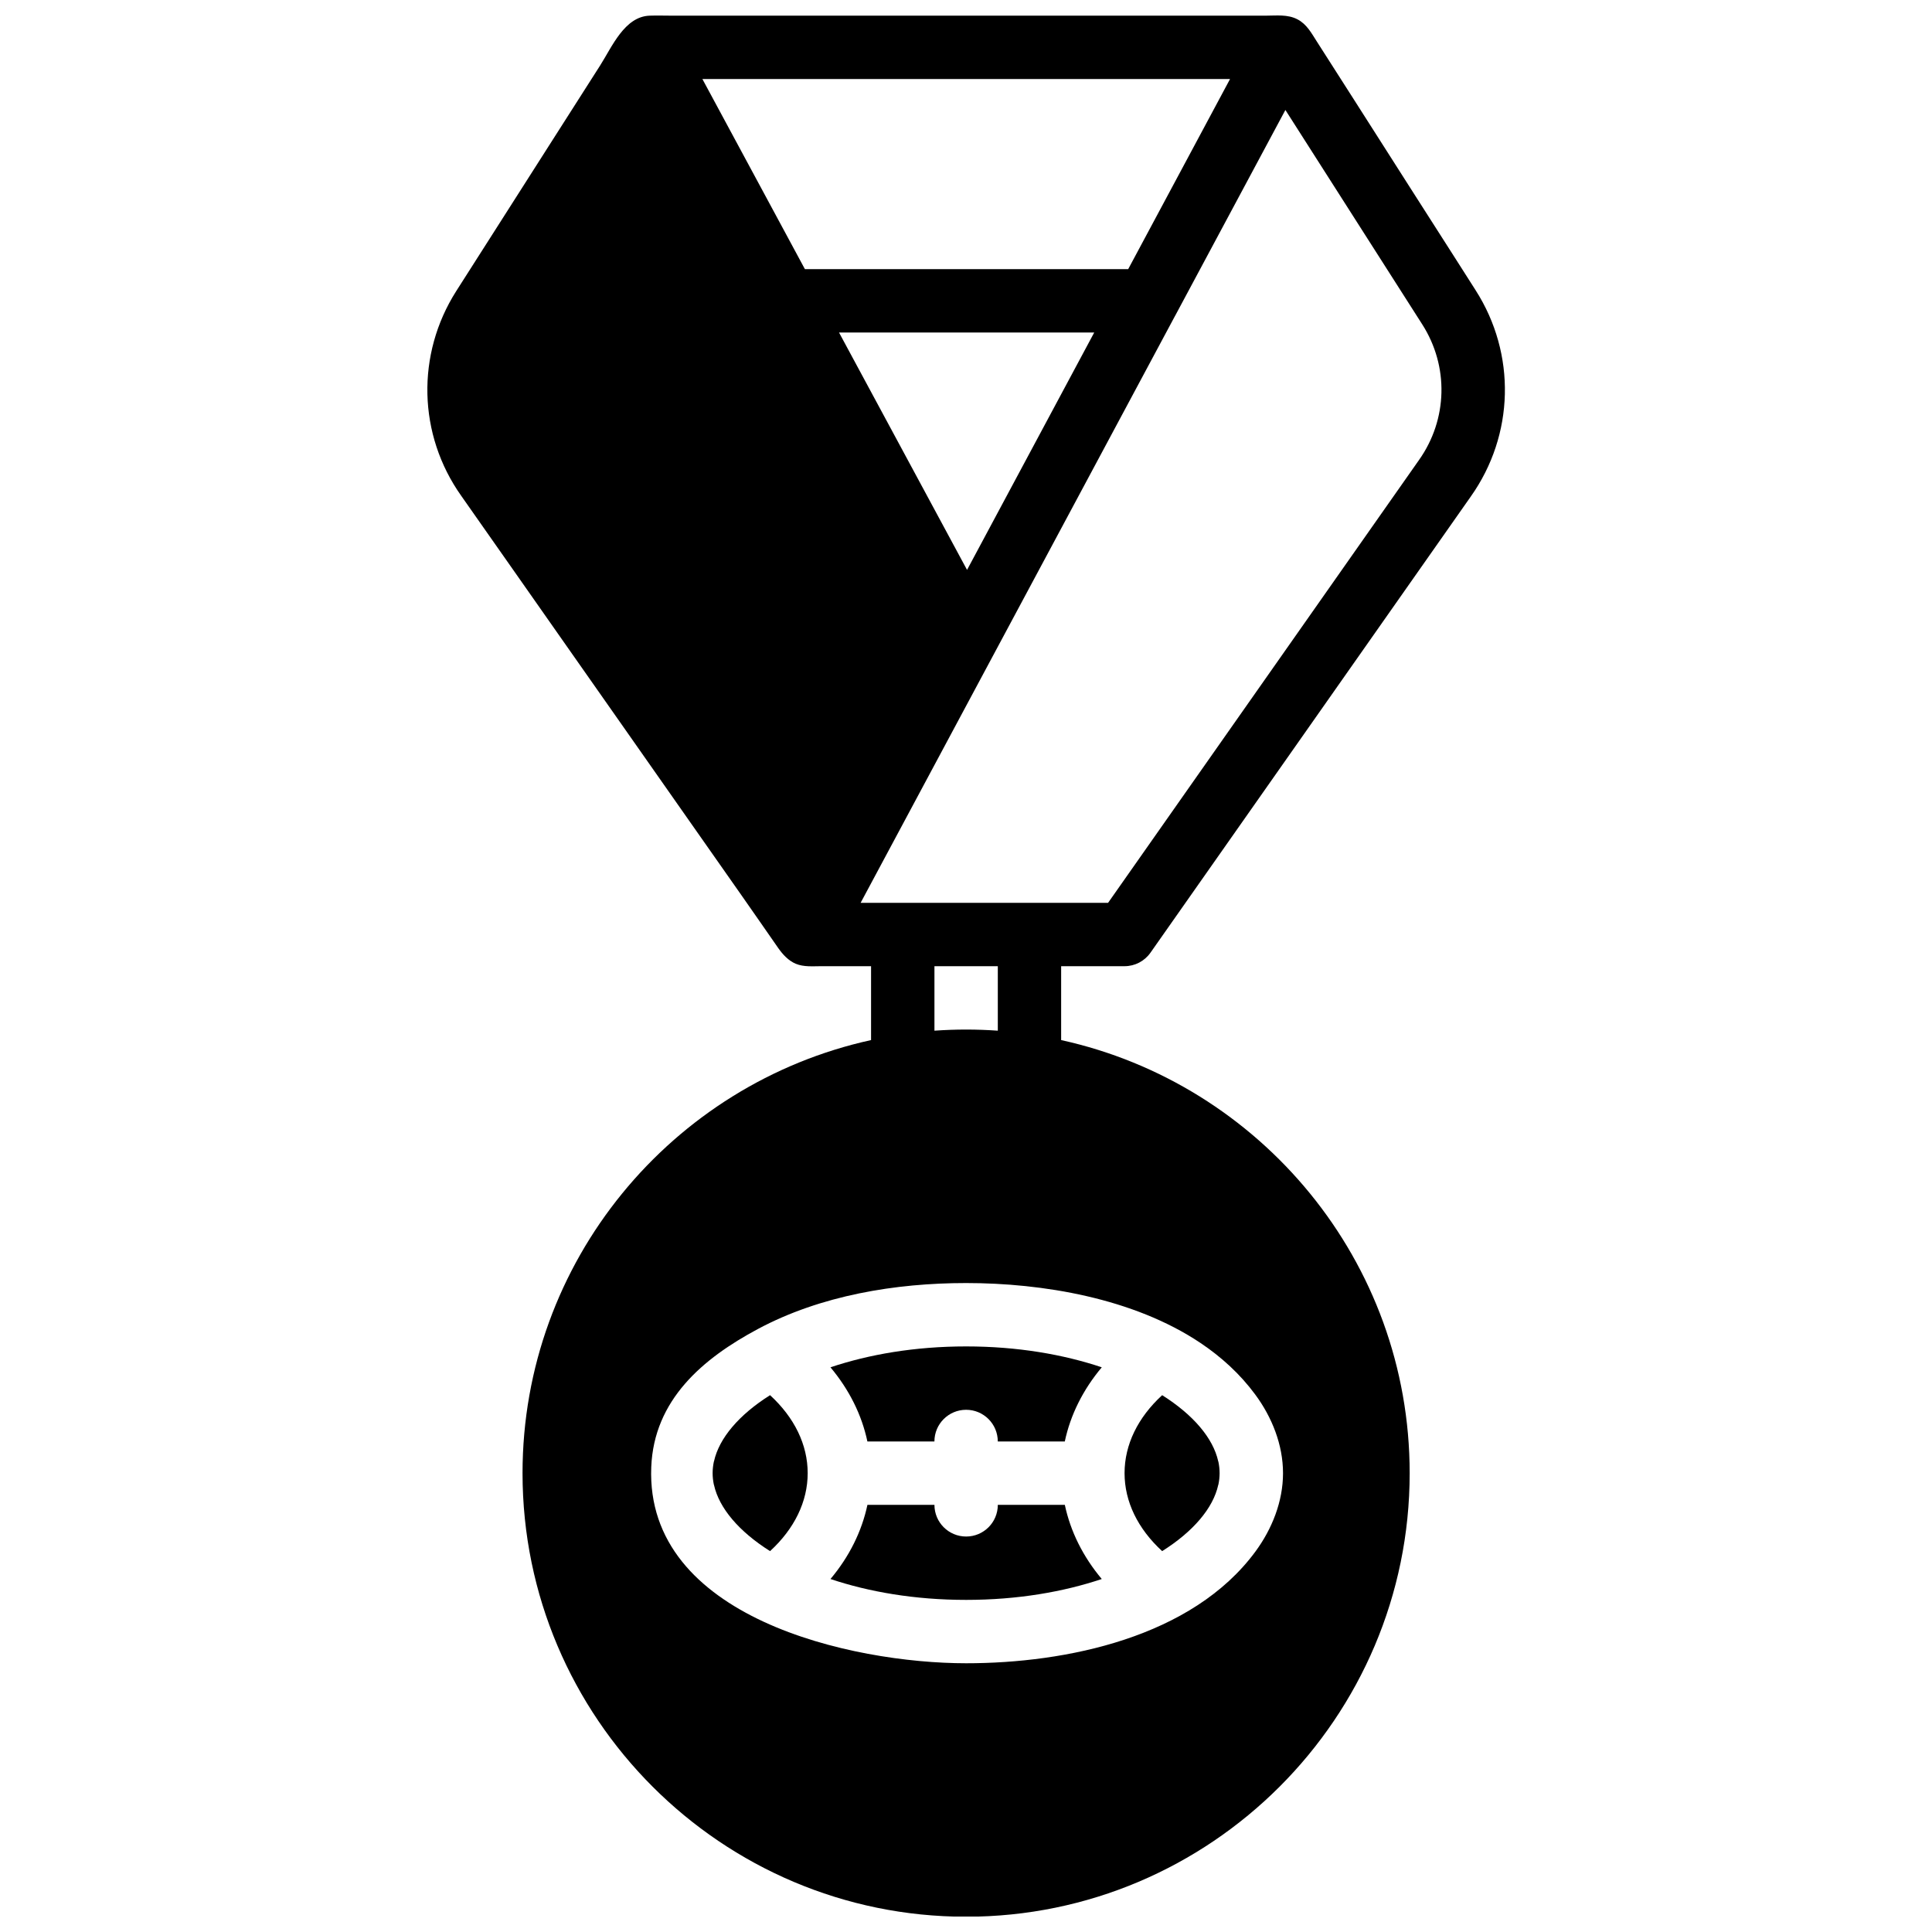 <?xml version="1.0" encoding="UTF-8"?>
<!-- Uploaded to: SVG Repo, www.svgrepo.com, Generator: SVG Repo Mixer Tools -->
<svg width="800px" height="800px" version="1.1" viewBox="144 144 512 512" xmlns="http://www.w3.org/2000/svg">
 <defs>
  <clipPath id="a">
   <path d="m257 148.09h286v503.81h-286z"/>
  </clipPath>
 </defs>
 <path d="m364.08 506.35c4.961 5.91 8.297 12.602 9.789 19.656h17.762c0-4.644 3.762-8.398 8.395-8.398 4.644 0 8.398 3.754 8.398 8.398h17.758c1.496-7.055 4.836-13.746 9.801-19.656-10.152-3.402-22.32-5.535-35.957-5.535-13.637 0-25.793 2.133-35.945 5.535" fill-rule="evenodd"/>
 <path d="m333.22 531.25c-0.016 0.066-0.039 0.125-0.059 0.184-0.199 1-0.309 1.984-0.309 2.965 0 0.984 0.109 1.965 0.309 2.965 0.02 0.059 0.043 0.117 0.059 0.184 1.355 6.121 6.609 12.32 14.855 17.516 6.457-5.926 9.969-13.125 9.969-20.664 0-7.539-3.512-14.734-9.969-20.664-8.246 5.199-13.5 11.395-14.855 17.516" fill-rule="evenodd"/>
 <path d="m466.84 537.55c0.016-0.066 0.043-0.125 0.059-0.184 0.203-1 0.309-1.98 0.309-2.965 0-0.98-0.105-1.965-0.309-2.965-0.016-0.059-0.043-0.117-0.059-0.184-1.352-6.121-6.609-12.316-14.855-17.516-6.457 5.93-9.965 13.125-9.965 20.664 0 7.539 3.508 14.738 9.965 20.664 8.246-5.195 13.504-11.395 14.855-17.516" fill-rule="evenodd"/>
 <path d="m408.43 542.8c0 4.641-3.75 8.395-8.395 8.395s-8.398-3.754-8.398-8.395h-17.758c-1.496 7.051-4.828 13.746-9.793 19.656 10.152 3.398 22.312 5.531 35.949 5.531s25.793-2.133 35.945-5.531c-4.961-5.91-8.297-12.605-9.789-19.656z" fill-rule="evenodd"/>
 <g clip-path="url(#a)">
  <path d="m408.43 417.14c-2.785-0.195-5.59-0.297-8.395-0.297s-5.609 0.102-8.398 0.297v-17.09h16.793zm53.707 82.758c5.559 3.727 10.488 8.227 14.484 13.629 4.469 6.027 7.398 13.375 7.391 20.891 0 7.457-2.891 14.754-7.312 20.758-16.762 22.746-50.141 29.605-76.664 29.605-30.332 0-85-12.051-83.449-51.961 0.699-17.883 13.688-28.824 28.238-36.609 16.668-8.926 36.492-12.191 55.211-12.191 20.195 0 44.324 3.973 62.102 15.879zm-6.734-272.19c0-0.008 0.016-0.016 0.016-0.016l29.223-54.547 36.273 56.828c7.086 11.094 6.754 25.191-0.879 35.957l-82.383 117.33h-65.578zm14.57-62.766-26.988 50.379h-85.68l-27.164-50.379zm-69.695 130.09-33.93-62.918h67.637zm41.742 105.02c2.734 0 5.297-1.336 6.867-3.578l84.867-120.86c11.586-16.34 12.102-37.793 1.316-54.672-1.805-2.828-3.617-5.668-5.414-8.496-4.191-6.543-8.363-13.09-12.547-19.633-4.684-7.348-9.379-14.695-14.062-22.051-3.352-5.238-6.699-10.484-10.051-15.727-1.445-2.25-2.68-4.625-5.156-5.91-2.609-1.367-5.574-0.973-8.422-0.973h-157.4c-1.941 0-3.906-0.07-5.844 0-6.66 0.227-9.969 8.234-13.125 13.191-4.215 6.606-8.43 13.207-12.645 19.816-4.644 7.297-9.297 14.574-13.941 21.863-3.281 5.148-6.566 10.293-9.848 15.441-0.562 0.891-1.133 1.781-1.703 2.672-10.664 16.758-10.152 38.07 1.309 54.25 1.316 1.875 2.621 3.738 3.93 5.602 3.426 4.879 6.859 9.766 10.285 14.652 4.805 6.852 9.598 13.695 14.41 20.547 5.434 7.734 10.875 15.484 16.305 23.234 5.324 7.59 10.648 15.191 15.973 22.773 4.477 6.379 8.949 12.754 13.418 19.125 3.25 4.621 6.449 9.273 9.68 13.898 1.219 1.738 2.715 3.375 4.66 4.191 2.168 0.898 4.543 0.645 6.836 0.645h13.125v19.582c-52.742 11.57-92.363 58.594-92.363 114.77 0 64.82 52.73 117.55 117.55 117.55s117.55-52.734 117.55-117.55c0-56.176-39.625-103.2-92.363-114.77v-19.582z" fill-rule="evenodd"/>
 </g>
</svg>